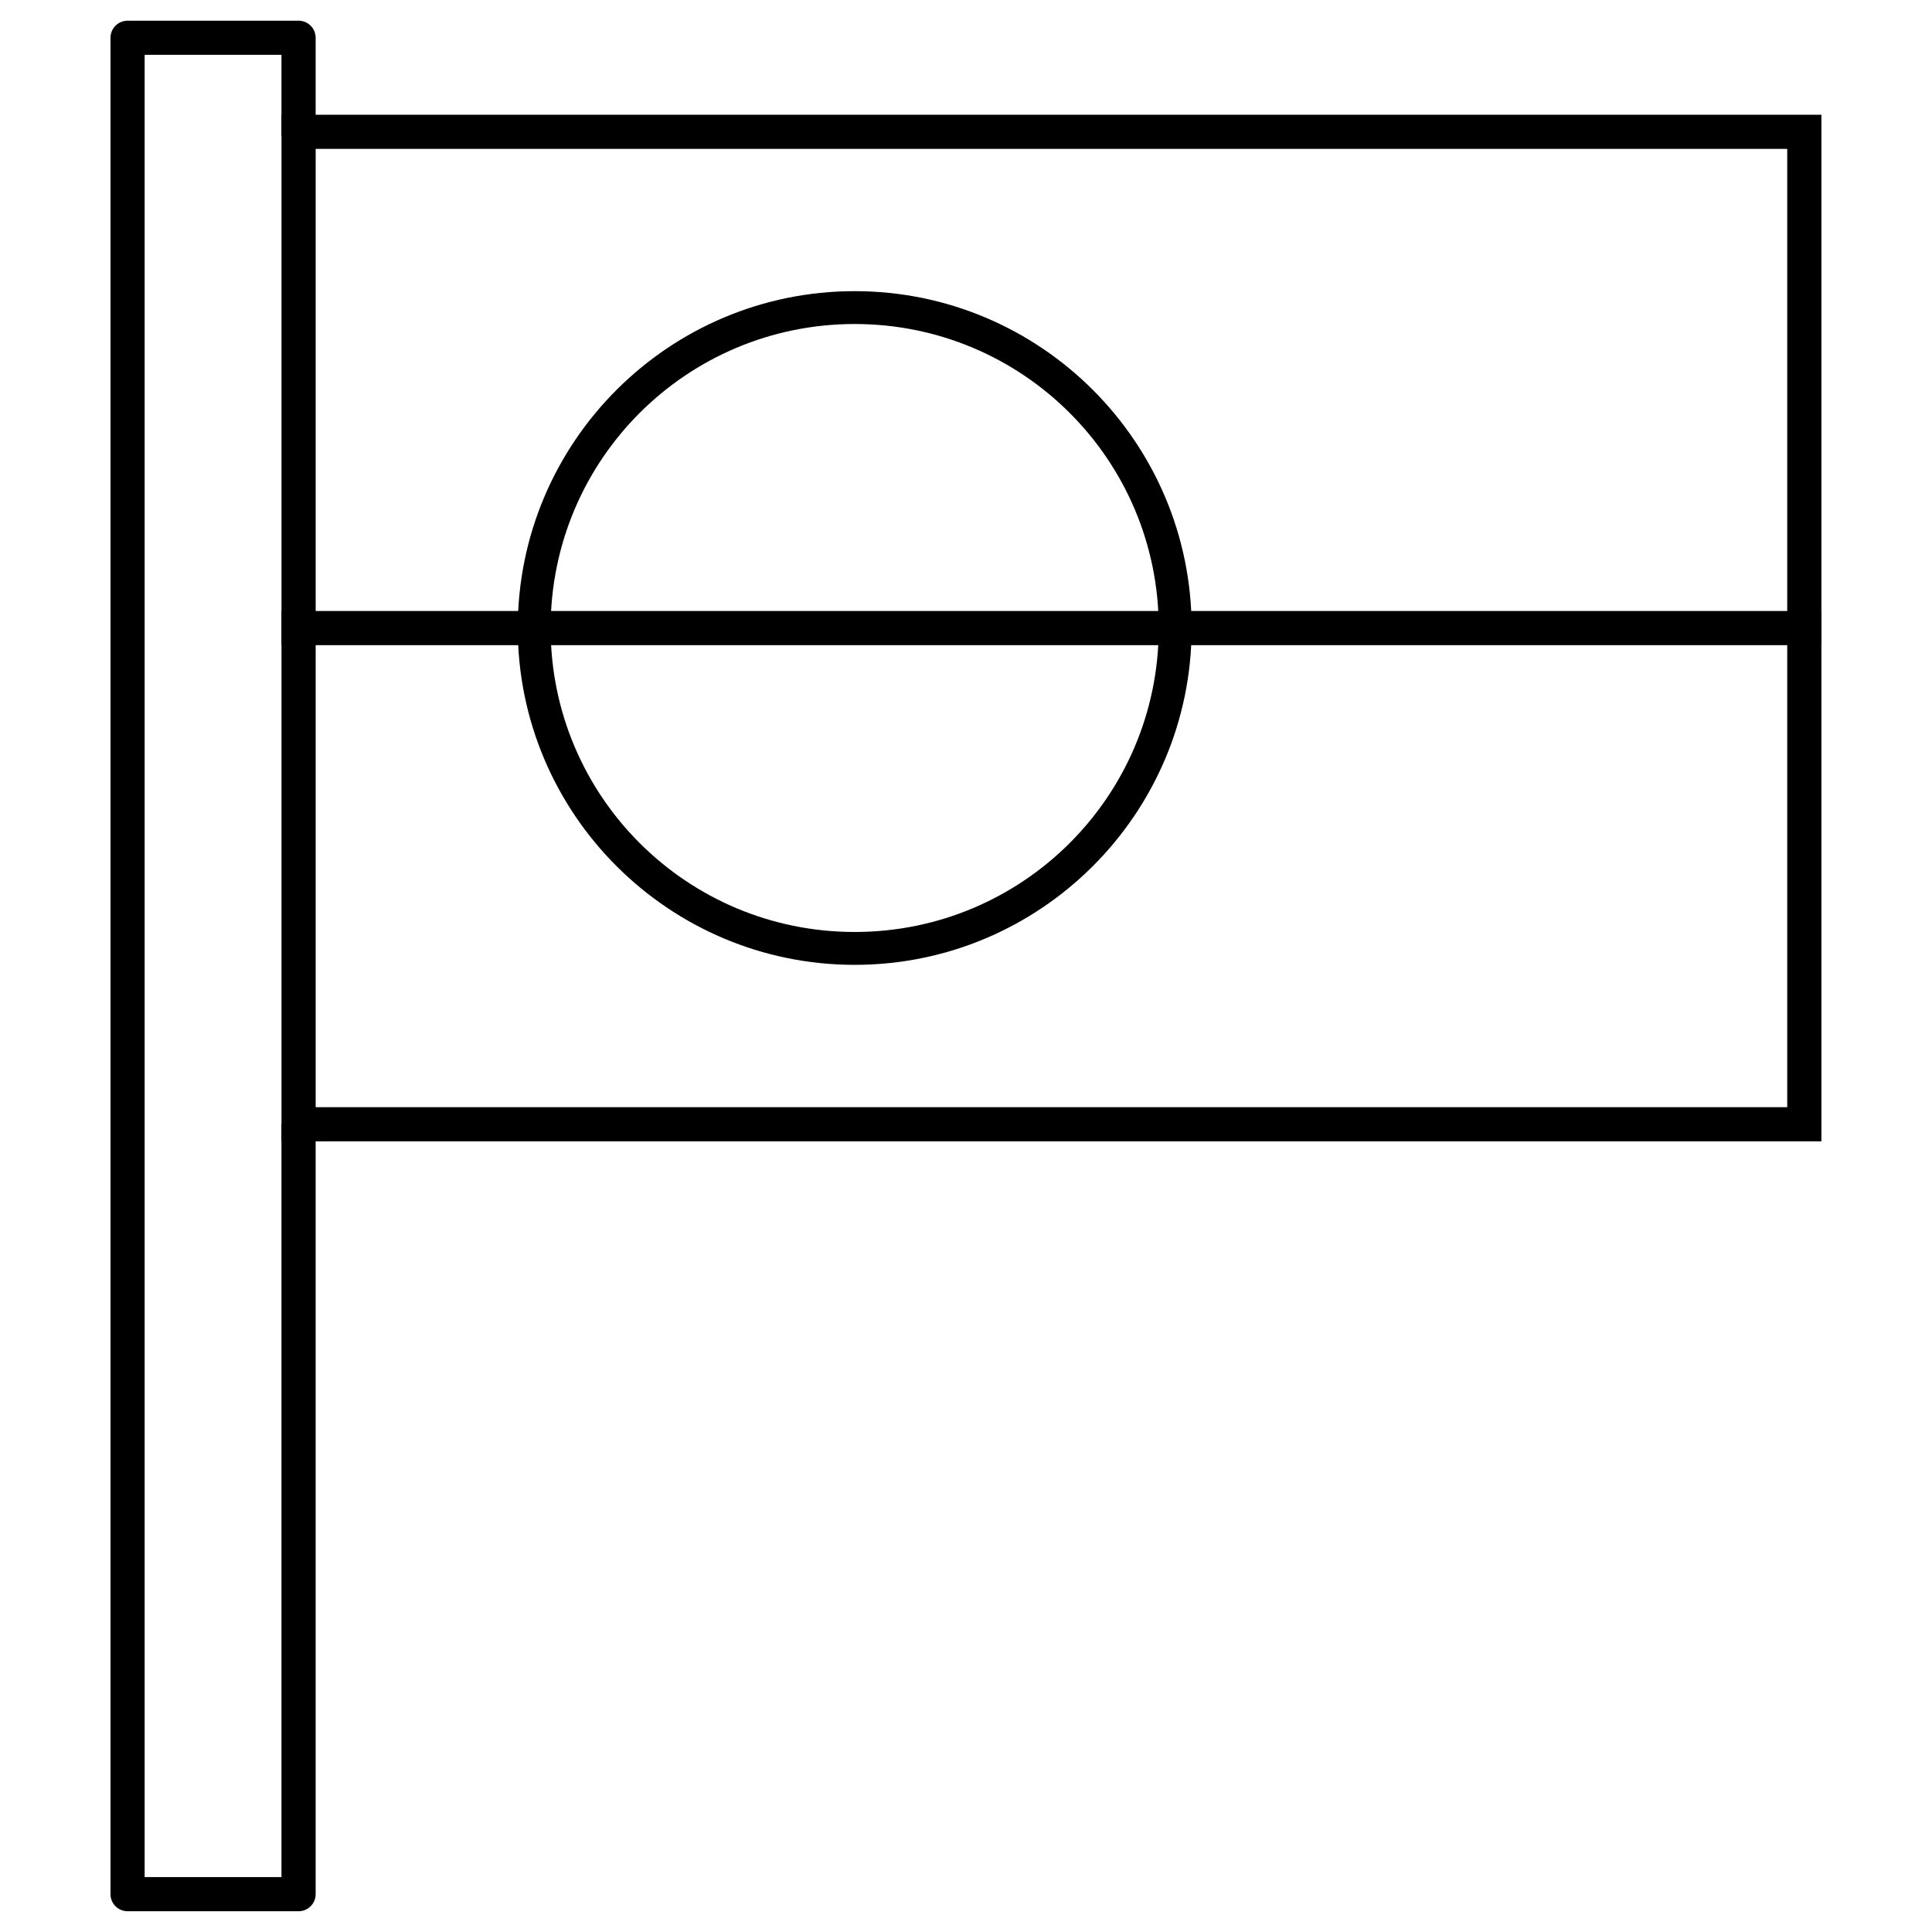 <?xml version="1.0" encoding="UTF-8"?>
<!-- Uploaded to: SVG Repo, www.svgrepo.com, Generator: SVG Repo Mixer Tools -->
<svg fill="#000000" width="800px" height="800px" version="1.1" viewBox="144 144 512 512" xmlns="http://www.w3.org/2000/svg">
 <g>
  <path d="m218.6 174.4v272.07h408.09v-272.06h-408.09zm9.055 9.055h389.98v253.96h-389.98z"/>
  <path d="m218.62 305.92v9.055h408.09v-9.055z"/>
  <path d="m370.5 221.16c-49.242 0-89.285 40-89.285 89.285 0 49.246 40.043 89.25 89.285 89.25 49.242 0 89.297-40.004 89.297-89.25 0-49.285-40.055-89.285-89.297-89.285zm0 8.707c44.535 0 80.578 36 80.578 80.578 0 44.531-36.043 80.539-80.578 80.539s-80.578-36.008-80.578-80.539c0-44.574 36.043-80.578 80.578-80.578z"/>
  <path d="m177.81 149.49c-2.5 0-4.527 2.023-4.527 4.523v491.96c0 2.5 2.027 4.527 4.527 4.527h45.312c2.5 0 4.523-2.027 4.527-4.527v-204.05h-9.055v199.52h-36.262v-482.91h36.262v21.539h9.055v-26.066c-0.004-2.5-2.027-4.523-4.527-4.523z"/>
 </g>
</svg>